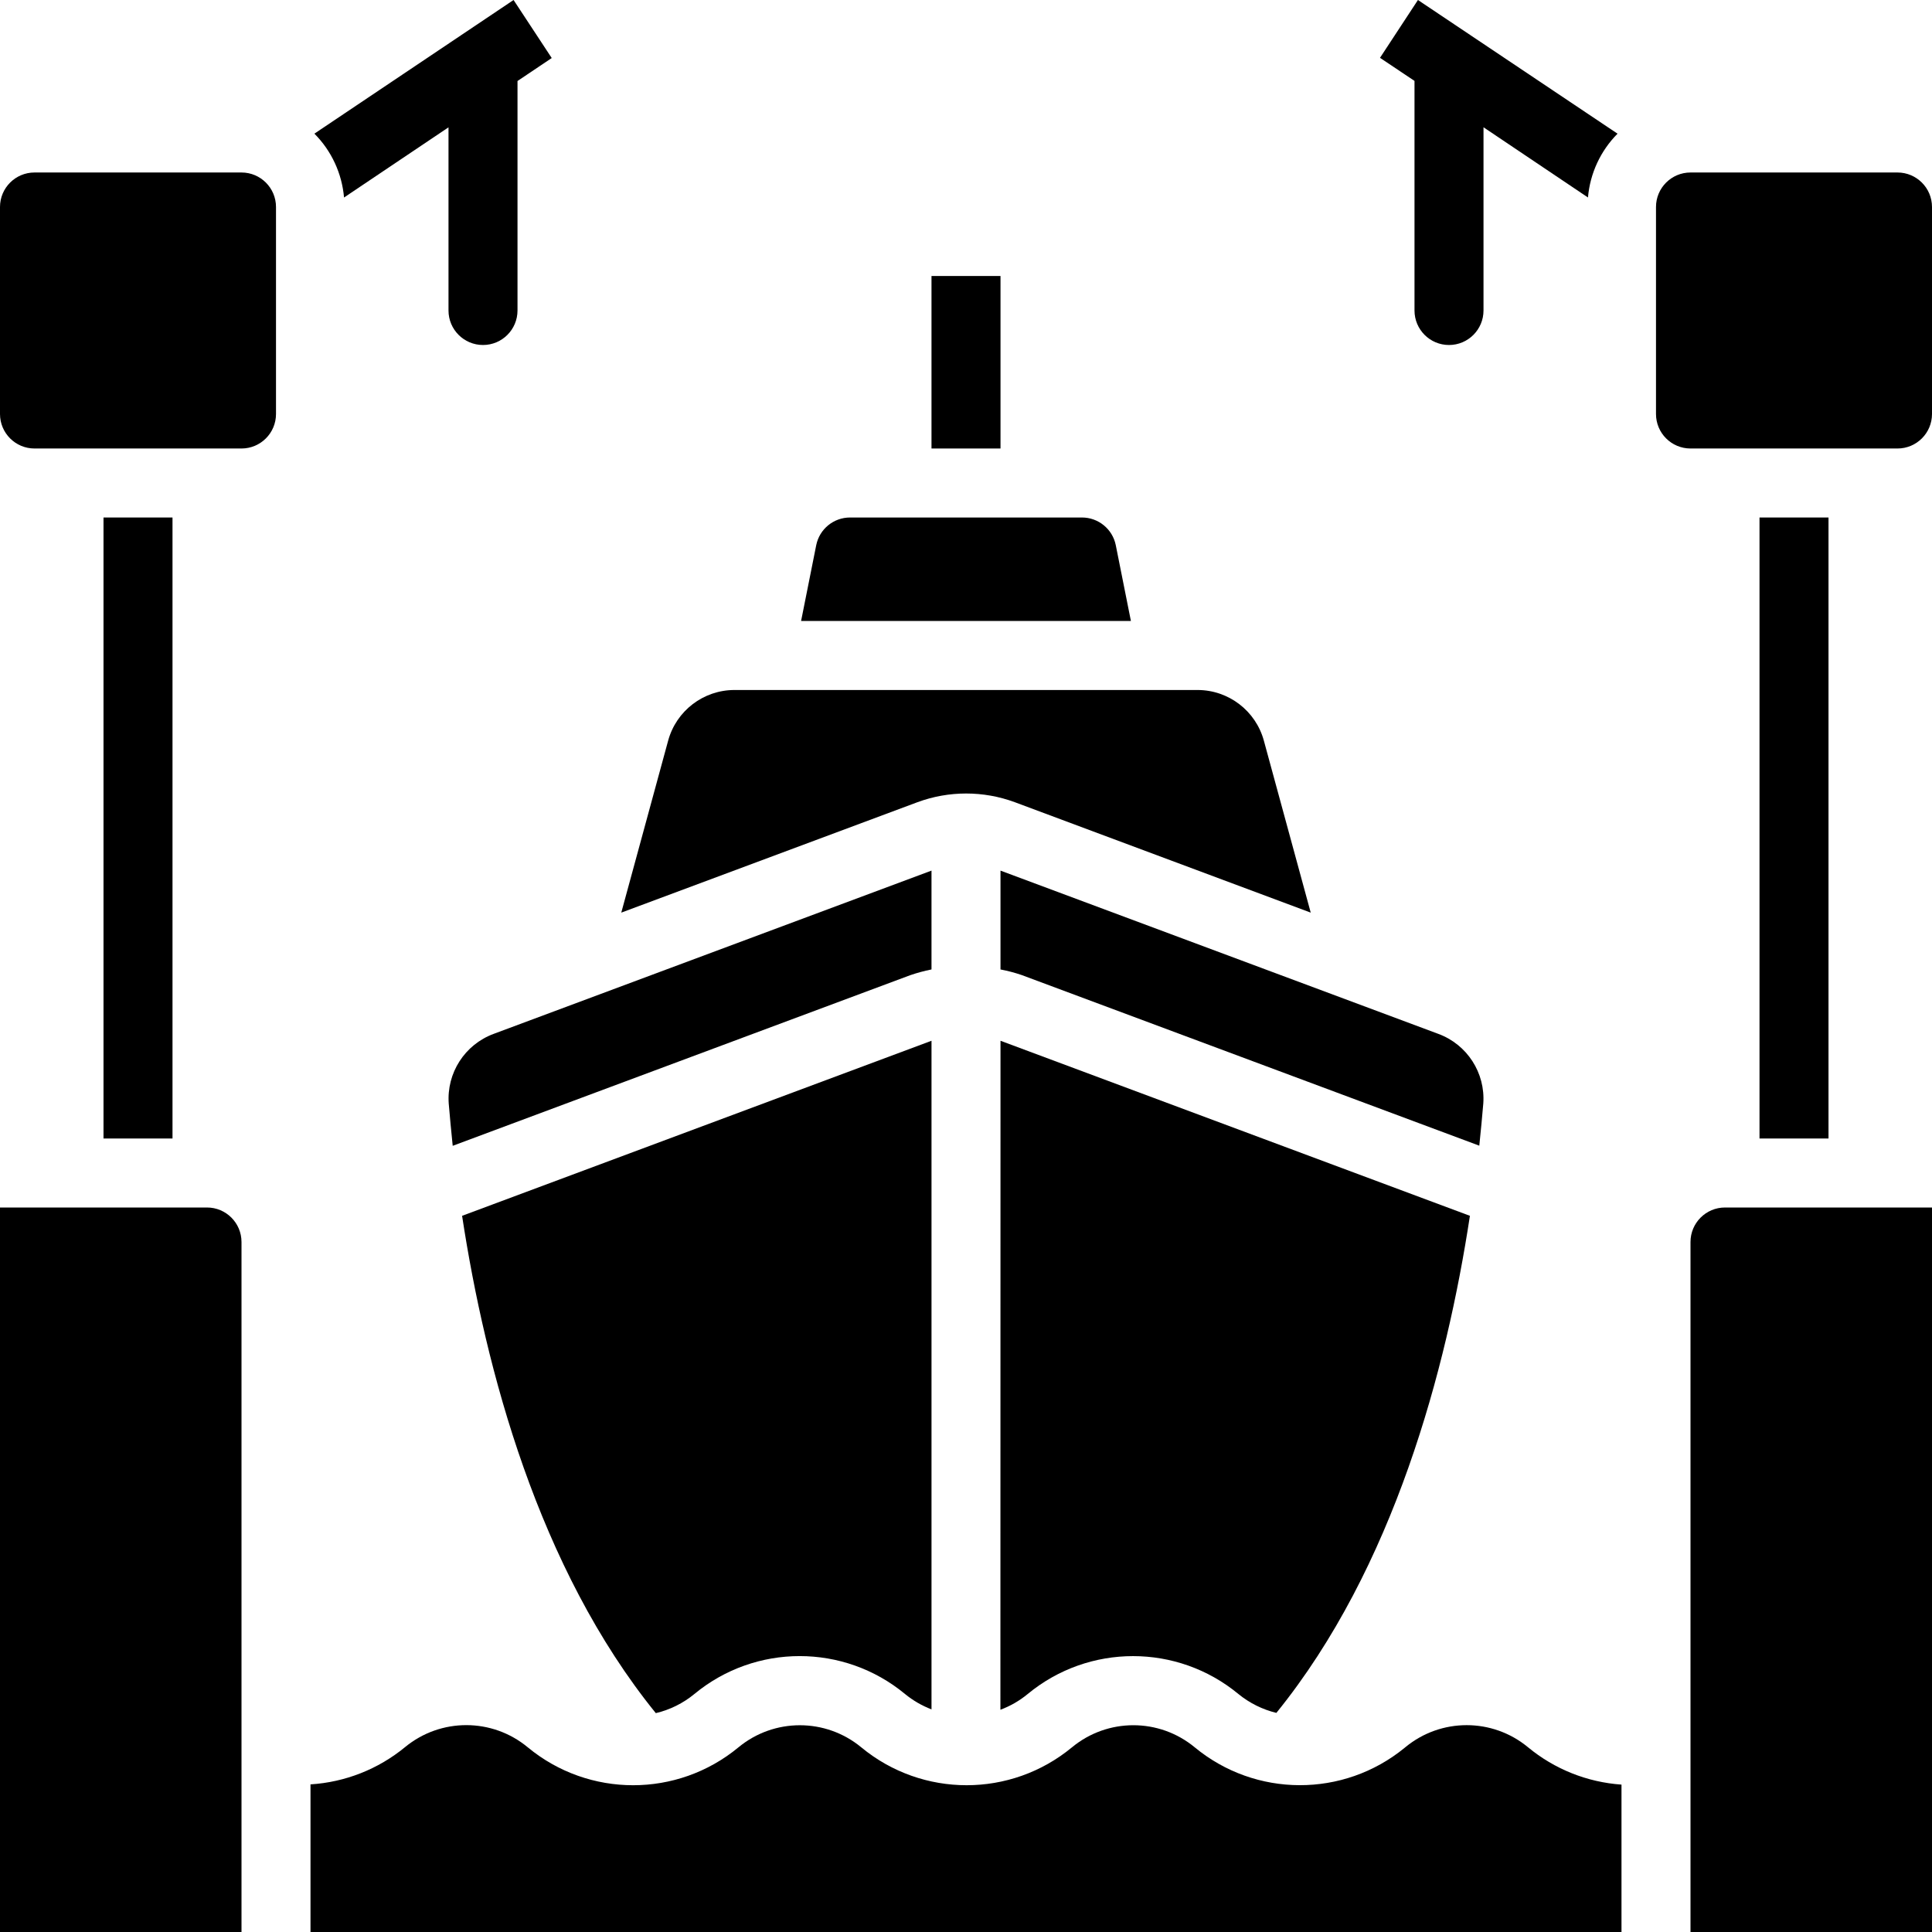 <svg xmlns="http://www.w3.org/2000/svg" id="Capa_1" height="512" viewBox="0 0 512 512" width="512"><g><g id="Page-1_27_"><g id="_x30_28---Ship-Yard" clip-rule="evenodd" fill-rule="evenodd"><path id="Path_169_" d="m438.857 109.714v-54.857c0-5.049 4.093-9.143 9.143-9.143h54.857c5.049 0 9.143 4.093 9.143 9.143v54.857c0 5.049-4.093 9.143-9.143 9.143h-54.857c-5.049 0-9.143-4.093-9.143-9.143z"></path><path id="Path_168_" d="m173.797 453.998c-31.177-38.464-45.147-91.209-51.337-131.794l124.398-46.391v177.189c-2.54-.972-4.908-2.345-7.013-4.069-16.199-13.403-39.636-13.403-55.835 0-2.973 2.447-6.467 4.18-10.213 5.065z"></path><path id="Path_167_" d="m265.143 275.813 124.398 46.391c-6.181 40.558-20.114 93.257-51.291 131.73-3.684-.896-7.12-2.604-10.057-5.001-16.206-13.393-39.639-13.393-55.845 0-2.16 1.785-4.605 3.194-7.232 4.169z"></path><path id="Path_166_" d="m393.088 292.434c-.283 3.365-.64 7.141-1.061 11.182l-121.271-45.221c-1.834-.625-3.71-1.119-5.614-1.481v-26.194l116.023 43.264c7.638 2.812 12.497 10.332 11.923 18.45z"></path><path id="Rectangle_42_" d="m246.857 73.143h18.286v45.714h-18.286z"></path><path id="Path_165_" d="m225.28 137.143h61.44c4.349-.005 8.099 3.053 8.969 7.314l4.014 20.114h-87.406l4.014-20.114c.87-4.261 4.62-7.319 8.969-7.314z"></path><path id="Path_164_" d="m177.061 196.297c2.158-7.937 9.366-13.443 17.591-13.44h122.697c8.235-.001 15.448 5.518 17.6 13.467l12.407 45.531-78.4-29.257c-8.337-3.081-17.501-3.081-25.838 0l-78.473 29.257z"></path><path id="Path_163_" d="m130.834 273.984 116.023-43.264v26.194c-1.915.382-3.803.892-5.65 1.527l-121.234 45.211c-.421-4.032-.768-7.808-1.051-11.154-.606-8.138 4.255-15.692 11.912-18.514z"></path><path id="Path_162_" d="m107.346 463.003c9.45-7.787 23.098-7.764 32.521.055 16.202 13.395 39.634 13.395 55.835 0 9.444-7.802 23.096-7.802 32.539 0 16.206 13.393 39.639 13.393 55.845 0 9.438-7.807 23.092-7.807 32.53 0 16.122 13.323 39.415 13.384 55.607.146l.21-.174c9.429-7.795 23.065-7.795 32.494 0 7.024 5.812 15.692 9.277 24.786 9.911v39.059h-347.427v-39.122c9.184-.574 17.953-4.029 25.06-9.875z"></path><path id="Path_161_" d="m428.663 35.429-52.892-35.429-10.057 15.323 9.143 6.117v60.846c0 5.049 4.093 9.143 9.143 9.143 5.049 0 9.143-4.093 9.143-9.143v-48.558l27.685 18.606c.55-6.379 3.323-12.363 7.835-16.905z"></path><path id="Path_160_" d="m136.101 0-52.782 35.419c4.523 4.544 7.304 10.535 7.854 16.923l27.685-18.597v48.539c0 5.049 4.093 9.143 9.143 9.143 5.049 0 9.143-4.093 9.143-9.143v-60.817l9.07-6.089z"></path><path id="Path_159_" d="m0 109.714v-54.857c0-5.049 4.093-9.143 9.143-9.143h54.857c5.049 0 9.143 4.093 9.143 9.143v54.857c0 5.049-4.093 9.143-9.143 9.143h-54.857c-5.05 0-9.143-4.093-9.143-9.143z"></path><path id="Rectangle_41_" d="m27.429 137.143h18.286v164.571h-18.286z"></path><path id="Path_158_" d="m0 320h54.857c5.049 0 9.143 4.093 9.143 9.143v182.857h-64z"></path><path id="Path_157_" d="m512 512h-64v-182.857c0-5.049 4.093-9.143 9.143-9.143h54.857z"></path><path id="Rectangle_40_" d="m466.286 137.143h18.286v164.571h-18.286z"></path></g></g></g></svg>